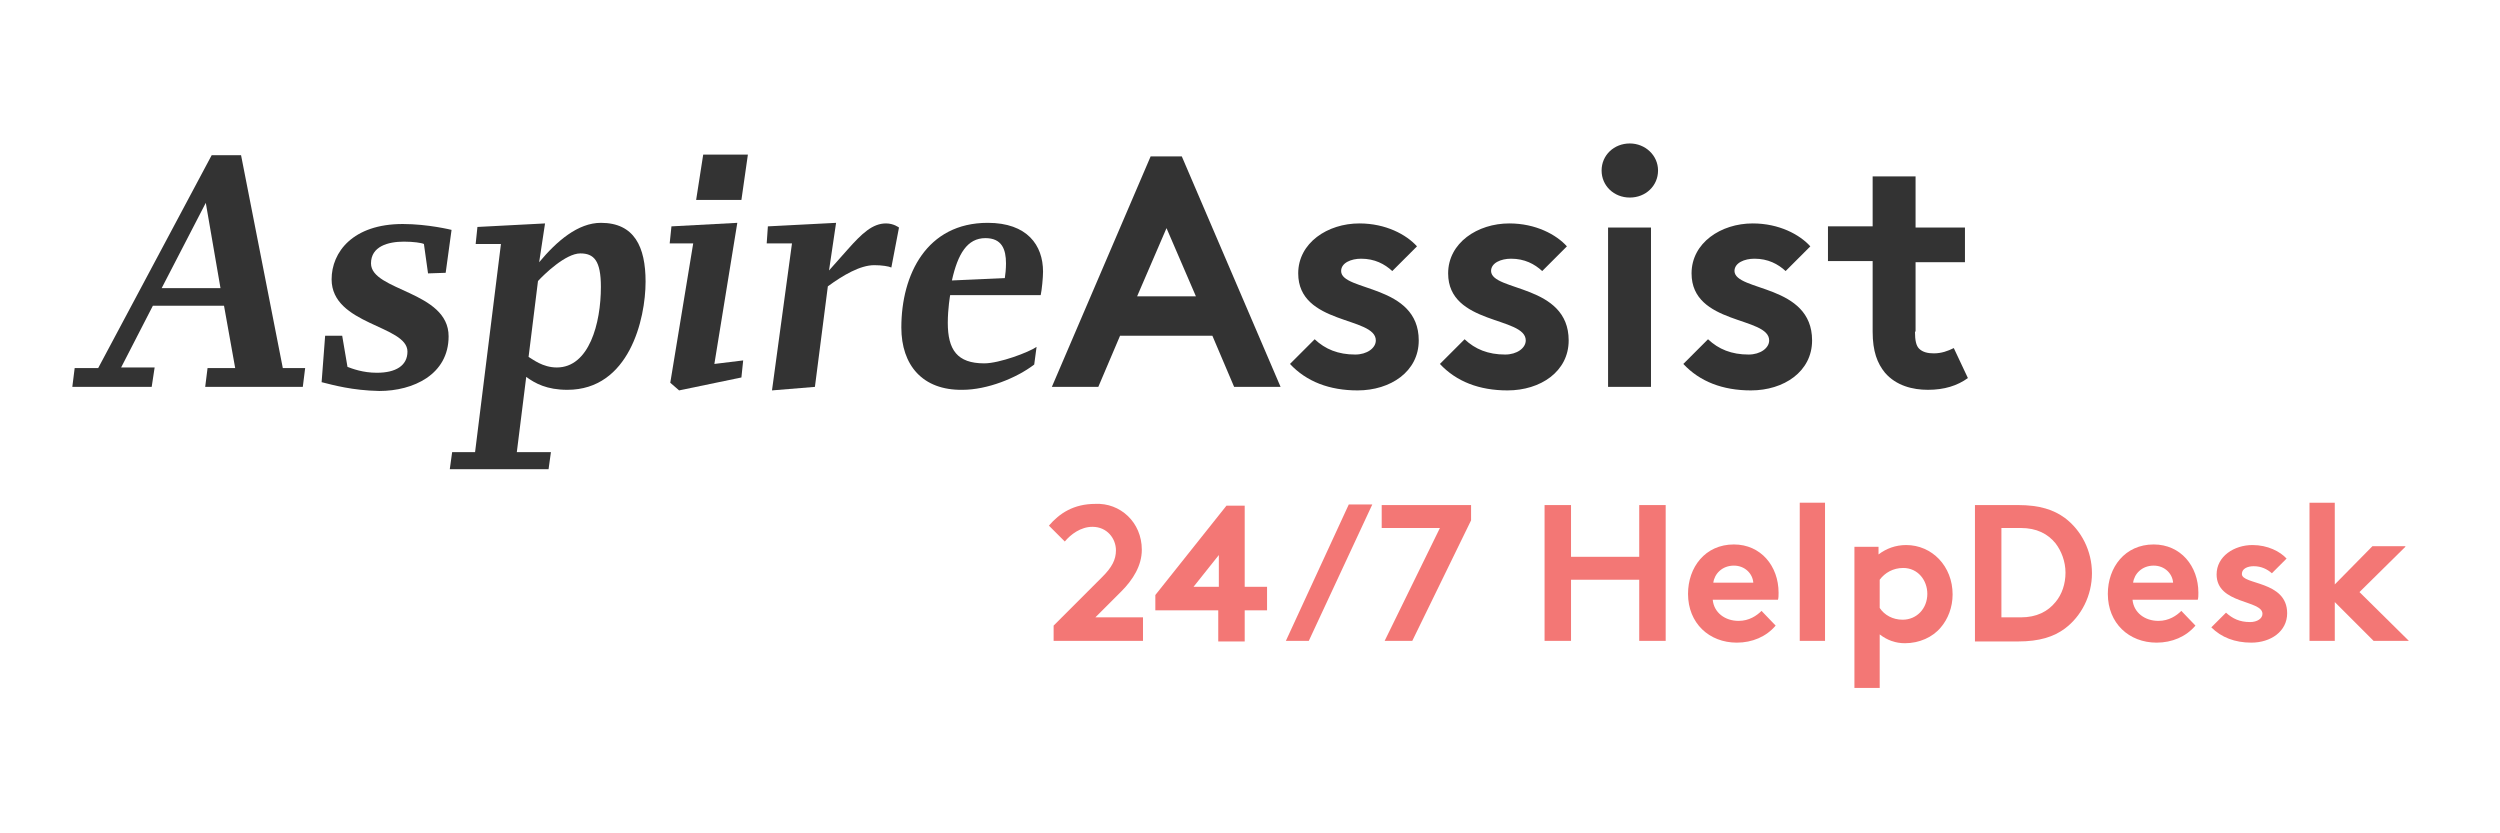 <?xml version="1.0" encoding="utf-8"?>
<!-- Generator: Adobe Illustrator 24.3.0, SVG Export Plug-In . SVG Version: 6.00 Build 0)  -->
<svg version="1.1" id="Layer_1" xmlns="http://www.w3.org/2000/svg" xmlns:xlink="http://www.w3.org/1999/xlink" x="0px" y="0px"
	 viewBox="0 0 425.2 141.7" style="enable-background:new 0 0 425.2 141.7;" xml:space="preserve">
<style type="text/css">
	.st0{fill:#333333;}
	.st1{fill:#F37775;}
</style>
<g>
	<g>
		<path class="st0" d="M25.8,65.8H12.3l0.4-3.2h4l19.3-36.2H41l7.1,36.2h3.8l-0.4,3.2H34.9l0.4-3.2H40L38.1,52H26l-5.4,10.5h5.7
			L25.8,65.8z M37.5,49L35,34.5L27.5,49H37.5z"/>
		<path class="st0" d="M54.7,65l0.6-7.9h2.9l0.9,5.3c0.8,0.3,2.6,1,5,1c3.2,0,5.2-1.2,5.2-3.6c0-4.5-12.9-4.5-12.9-12.3
			c0-4.6,3.6-9.4,12.1-9.4c4.3,0,8.3,1,8.3,1l-1,7.3l-3,0.1l-0.7-5c-0.4-0.2-1.8-0.4-3.4-0.4c-2.7,0-5.6,0.8-5.6,3.7
			c0,4.7,13.2,4.7,13.2,12.4c0,6.5-6,9.3-11.8,9.3C59.9,66.4,56.7,65.5,54.7,65z"/>
		<path class="st0" d="M92.7,38l-1,6.6c3-3.6,6.6-6.7,10.5-6.7c5.7,0,7.6,4.1,7.6,10c0,6.4-2.8,18.4-13.3,18.4c-3.5,0-5.5-1.1-7-2.2
			l-1.6,12.8h5.8l-0.4,2.9H76.5l0.4-2.9h3.9l4.4-35.4h-4.3l0.3-2.9L92.7,38z M89.9,60.7c0.7,0.4,2.4,1.8,4.8,1.8
			c5.5,0,7.5-7.5,7.5-13.7c0-4.5-1.2-5.7-3.5-5.7c-2.5,0-6.2,3.6-7.2,4.7L89.9,60.7z"/>
		<path class="st0" d="M114,65.1l3.9-23.7h-4l0.3-2.9l11.2-0.6l-3.9,24l4.9-0.6l-0.3,2.9l-10.6,2.2L114,65.1z M119.6,26.3h7.6
			l-1.1,7.7h-7.7L119.6,26.3z"/>
		<path class="st0" d="M134.7,41.4h-4.3l0.2-2.9l11.6-0.6l-1.2,8.1l3.2-3.6c2.4-2.7,4.2-4.4,6.5-4.4c1.3,0,2.2,0.7,2.2,0.7l-1.3,6.8
			c-0.4-0.2-1.6-0.4-2.9-0.4c-2.4,0-5.3,1.7-7.9,3.6l-2.2,17.1l-7.3,0.6L134.7,41.4z"/>
		<path class="st0" d="M153.3,55.7c0-9,4.3-17.8,14.7-17.8c6.7,0,9.4,3.8,9.4,8.3c0,1-0.2,3.1-0.4,4h-15.4c0,0-0.4,2.3-0.4,4.7
			c0,4.6,1.6,6.9,6.2,6.9c2.6,0,7.6-1.9,8.9-2.8l-0.4,3c-3,2.3-8,4.3-12.2,4.3C156.9,66.4,153.3,62.1,153.3,55.7z M170.9,47.3
			c0.1-0.6,0.2-1.6,0.2-2.5c0-2.4-0.7-4.3-3.5-4.3c-3.1,0-4.7,2.7-5.7,7.2L170.9,47.3z"/>
	</g>
	<g>
		<path class="st0" d="M178.9,65.8l16.8-39.2h5.3l16.8,39.2h-7.9l-3.7-8.7h-15.7l-3.7,8.7H178.9z M193.4,50.4h10l-5-11.6L193.4,50.4
			z"/>
		<path class="st0" d="M241.3,57.9c0,5.3-4.8,8.5-10.4,8.5c-4.8,0-8.7-1.5-11.5-4.5l4.2-4.2c1.8,1.7,4,2.6,6.9,2.6
			c2,0,3.5-1.1,3.5-2.4c0-4.1-13.2-2.6-13.2-11.4c0-5.2,5-8.5,10.4-8.5c4.5,0,8,1.9,9.8,3.9l-4.2,4.2c-1.3-1.2-3-2.1-5.3-2.1
			c-1.7,0-3.4,0.7-3.4,2.1C228.1,49.6,241.3,48.3,241.3,57.9z"/>
		<path class="st0" d="M266.8,57.9c0,5.3-4.8,8.5-10.4,8.5c-4.8,0-8.7-1.5-11.5-4.5l4.2-4.2c1.8,1.7,4,2.6,6.9,2.6
			c2,0,3.5-1.1,3.5-2.4c0-4.1-13.2-2.6-13.2-11.4c0-5.2,5-8.5,10.4-8.5c4.5,0,8,1.9,9.8,3.9l-4.2,4.2c-1.3-1.2-3-2.1-5.3-2.1
			c-1.7,0-3.4,0.7-3.4,2.1C253.7,49.6,266.8,48.3,266.8,57.9z"/>
		<path class="st0" d="M277.2,24.4c2.6,0,4.8,2,4.8,4.6c0,2.6-2.1,4.6-4.8,4.6s-4.8-2-4.8-4.6C272.4,26.4,274.5,24.4,277.2,24.4z
			 M280.8,65.8h-7.3V38.7h7.3V65.8z"/>
		<path class="st0" d="M308.2,57.9c0,5.3-4.8,8.5-10.4,8.5c-4.8,0-8.7-1.5-11.5-4.5l4.2-4.2c1.8,1.7,4,2.6,6.9,2.6
			c2,0,3.5-1.1,3.5-2.4c0-4.1-13.2-2.6-13.2-11.4c0-5.2,5-8.5,10.4-8.5c4.5,0,8,1.9,9.8,3.9l-4.2,4.2c-1.3-1.2-3-2.1-5.3-2.1
			c-1.7,0-3.4,0.7-3.4,2.1C295.1,49.6,308.2,48.3,308.2,57.9z"/>
		<path class="st0" d="M325.7,56.4c0,1.5,0.2,2.4,0.7,2.9c0.6,0.6,1.5,0.8,2.5,0.8c1.3,0,2.4-0.4,3.4-0.9l2.4,5.1
			c-1.8,1.3-4,2-6.8,2c-2.6,0-5.4-0.7-7.3-2.9c-1.3-1.6-2.1-3.6-2.1-7v-12h-7.6v-5.9h7.6V30h7.3v8.7h8.4v5.9h-8.4V56.4z"/>
	</g>
	<g>
		<path class="st1" d="M194.2,93.5c0,2.7-1.5,5.1-3.5,7.1l-4.4,4.4h8.1v4h-15.2v-2.6l8.3-8.3c1.6-1.6,2.3-2.9,2.3-4.5c0-2-1.5-4-4-4
			c-2,0-3.7,1.3-4.7,2.5l-2.7-2.7c1.8-2.1,4.2-3.7,7.9-3.7C190.5,85.5,194.2,88.8,194.2,93.5z"/>
		<path class="st1" d="M211.7,85.9v13.9h3.8v4h-3.8v5.3h-4.5v-5.3h-10.7v-2.6l12.1-15.2H211.7z M207.3,99.8v-5.4l-4.3,5.4H207.3z"/>
		<path class="st1" d="M218.7,109l10.7-23.2h4L222.6,109H218.7z"/>
		<path class="st1" d="M235,85.9h15.2v2.6l-10,20.5h-4.7l9.4-19.2H235V85.9z"/>
		<path class="st1" d="M278.8,98.6h-11.6V109h-4.5V85.9h4.5v8.8h11.6v-8.8h4.5V109h-4.5V98.6z"/>
		<path class="st1" d="M302,106.4c-1.6,1.9-4,2.9-6.6,2.9c-4.7,0-8.3-3.3-8.3-8.3c0-4.5,2.9-8.4,7.8-8.4c4.6,0,7.6,3.7,7.6,8.2
			c0,0.4,0,0.9-0.1,1.2h-11.1c0.2,2.2,2.1,3.6,4.4,3.6c1.8,0,3.1-0.9,3.9-1.7L302,106.4z M298.2,99.1c-0.1-1.5-1.4-2.9-3.3-2.9
			c-2,0-3.3,1.4-3.5,2.9H298.2z"/>
		<path class="st1" d="M310.4,109h-4.3V85.5h4.3V109z"/>
		<path class="st1" d="M315.4,93h4.1v1.3c1.3-1,2.9-1.6,4.7-1.6c4.4,0,7.9,3.6,7.9,8.4c0,2.2-0.8,4.2-2,5.6
			c-1.4,1.7-3.7,2.7-6.1,2.7c-1.6,0-3-0.5-4.3-1.5v9.1h-4.3V93z M319.7,103.4c0.8,1.2,2.2,2,3.9,2c2.4,0,4.2-1.9,4.2-4.4
			c0-2.3-1.6-4.4-4.1-4.4c-1.7,0-3.1,0.8-4,2V103.4z"/>
		<path class="st1" d="M343.2,85.9c3.7,0,6.1,0.8,8,2.2c2.8,2.1,4.6,5.6,4.6,9.4c0,3.8-1.8,7.3-4.6,9.4c-1.9,1.4-4.3,2.2-8,2.2h-7.3
			V85.9H343.2z M349.6,92.4c-1.3-1.6-3.2-2.6-5.9-2.6h-3.3v15.2h3.3c2.7,0,4.6-1,5.9-2.6c1.1-1.3,1.7-3.1,1.7-5
			C351.3,95.5,350.6,93.7,349.6,92.4z"/>
		<path class="st1" d="M373.4,106.4c-1.6,1.9-4,2.9-6.6,2.9c-4.7,0-8.3-3.3-8.3-8.3c0-4.5,2.9-8.4,7.8-8.4c4.6,0,7.6,3.7,7.6,8.2
			c0,0.4,0,0.9-0.1,1.2h-11.1c0.2,2.2,2.1,3.6,4.4,3.6c1.8,0,3.1-0.9,3.9-1.7L373.4,106.4z M369.6,99.1c-0.1-1.5-1.4-2.9-3.3-2.9
			c-2,0-3.3,1.4-3.5,2.9H369.6z"/>
		<path class="st1" d="M389,104.3c0,3.1-2.8,5-6.1,5c-2.8,0-5.1-0.9-6.8-2.6l2.5-2.5c1.1,1,2.3,1.6,4.1,1.6c1.2,0,2.1-0.6,2.1-1.4
			c0-2.4-7.8-1.6-7.8-6.7c0-3.1,3-5,6.1-5c2.6,0,4.7,1.1,5.8,2.3l-2.5,2.5c-0.8-0.7-1.8-1.2-3.1-1.2c-1,0-2,0.4-2,1.3
			C381.2,99.5,389,98.7,389,104.3z"/>
		<path class="st1" d="M409.1,93l-7.8,7.7l8.4,8.3h-6l-6.6-6.6v6.6h-4.3V85.5h4.3v13.9l6.4-6.5H409.1z"/>
	</g>
</g>
</svg>

